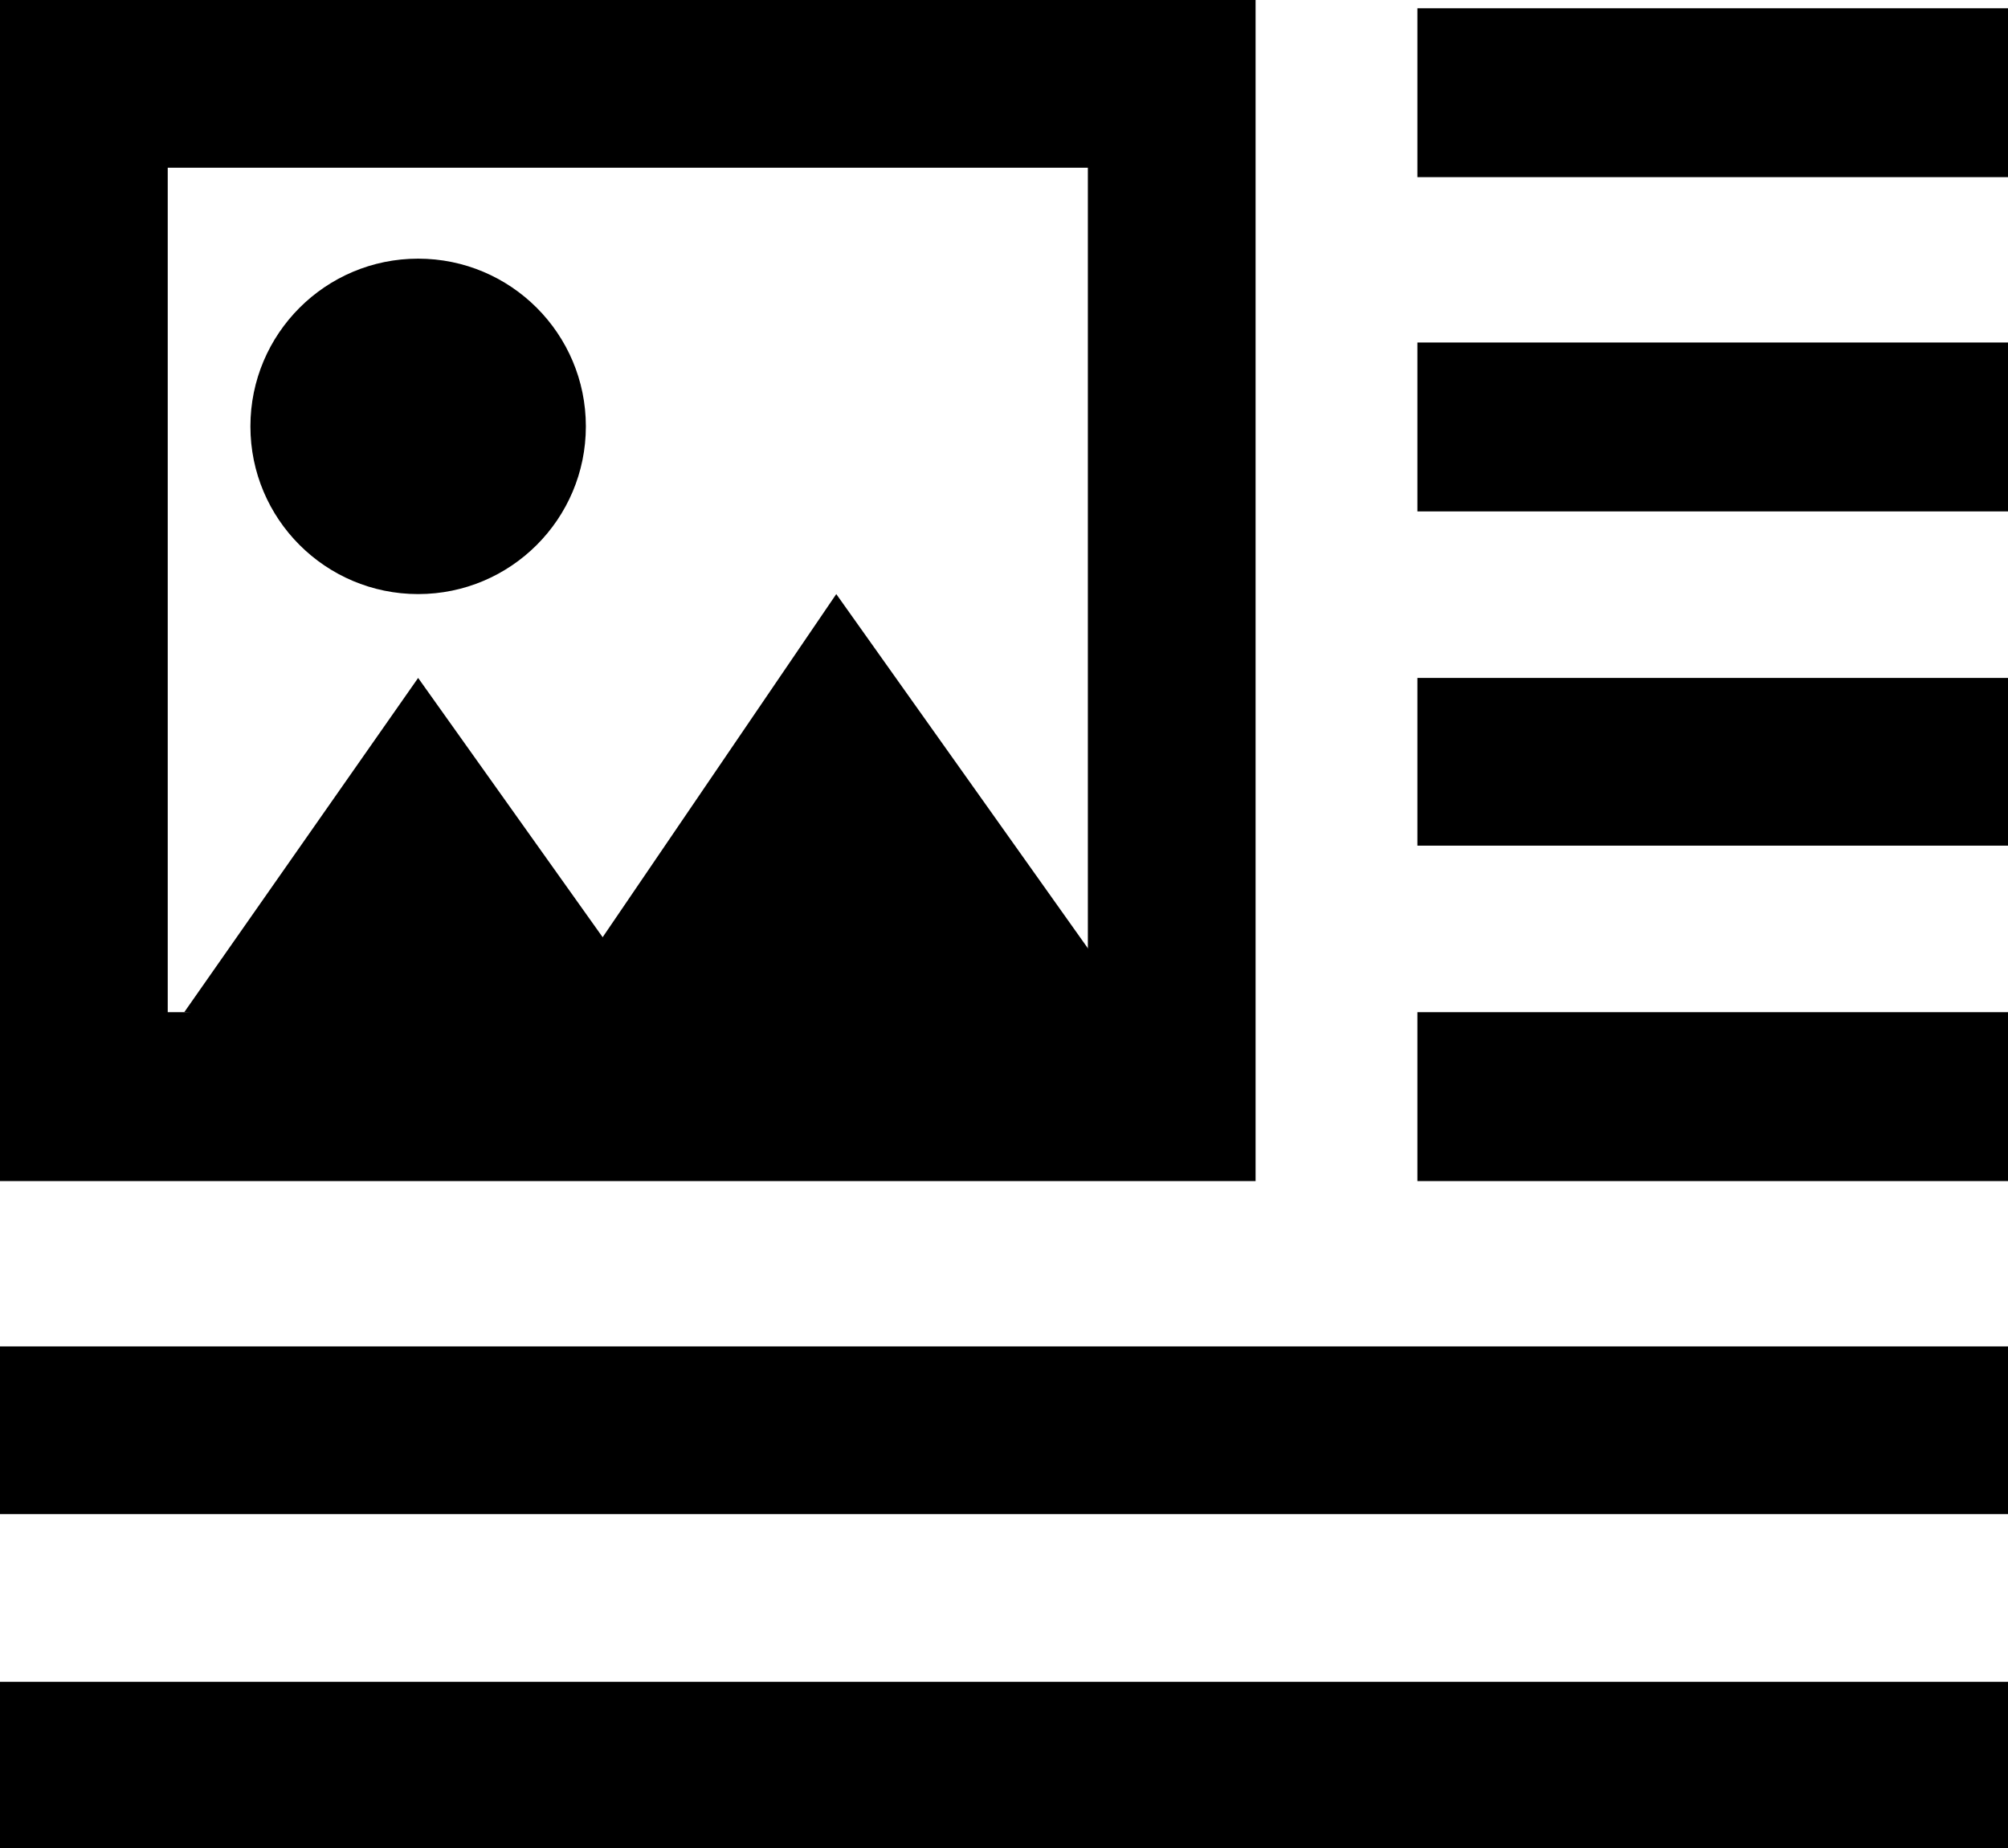 <svg xmlns="http://www.w3.org/2000/svg" viewBox="0 0 17 15.65">
<g id="Layer_2" data-name="Layer 2">
<g id="Layer_1-2" data-name="Layer 1">
<g id="tesxt-wrap">
<path d="M17,15.65H0V14.24H17Zm0-2.83H0V11.4H17ZM17,10H12V8.57h5Zm0-2.84H12V5.74h5Zm0-2.83H12V2.9h5Zm0-2.83H12V.07h5Z"/><path d="M10.63,10H0V0H10.63ZM1.42,8.57H9.21V1.42H1.42Z"/><polyline points="1.56 8.57 3.54 5.74 5.81 8.93"/>
<polyline points="4.67 8.57 7.08 5.03 9.85 8.93"/><circle cx="3.54" cy="3.61" r="1.42"/></g></g></g>
</svg>
